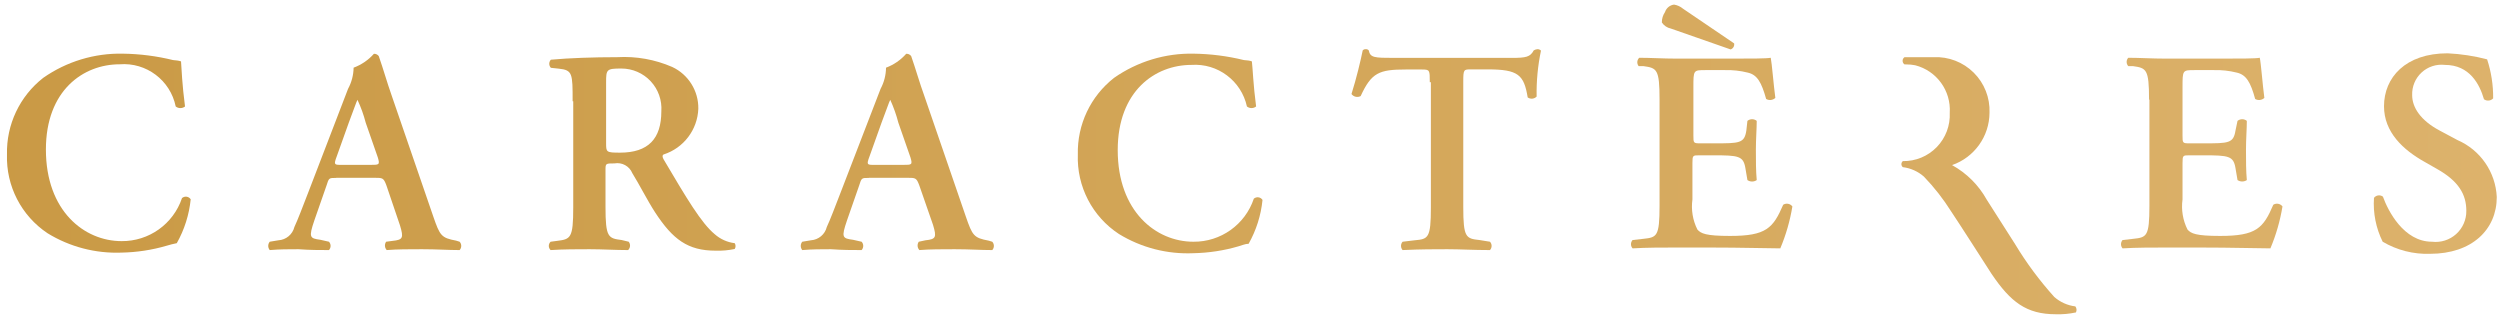 <?xml version="1.0" encoding="UTF-8"?>
<svg width="358px" height="46px" viewBox="0 0 358 46" version="1.1" xmlns="http://www.w3.org/2000/svg" xmlns:xlink="http://www.w3.org/1999/xlink">
    <title>carac_logo_or-02</title>
    <defs>
        <linearGradient x1="-48.186%" y1="50.044%" x2="1512.861%" y2="50.044%" id="linearGradient-1">
            <stop stop-color="#C99944" offset="0%"></stop>
            <stop stop-color="#DFB570" offset="100%"></stop>
        </linearGradient>
        <linearGradient x1="-181.198%" y1="49.755%" x2="1304.871%" y2="49.755%" id="linearGradient-2">
            <stop stop-color="#C99944" offset="0%"></stop>
            <stop stop-color="#DFB570" offset="100%"></stop>
        </linearGradient>
        <linearGradient x1="-337.491%" y1="50.131%" x2="1198.423%" y2="50.131%" id="linearGradient-3">
            <stop stop-color="#C99944" offset="0%"></stop>
            <stop stop-color="#DFB570" offset="100%"></stop>
        </linearGradient>
        <linearGradient x1="-456.884%" y1="49.757%" x2="1028.442%" y2="49.757%" id="linearGradient-4">
            <stop stop-color="#C99944" offset="0%"></stop>
            <stop stop-color="#DFB570" offset="100%"></stop>
        </linearGradient>
        <linearGradient x1="-627.499%" y1="49.885%" x2="925.11%" y2="49.885%" id="linearGradient-5">
            <stop stop-color="#C99944" offset="0%"></stop>
            <stop stop-color="#DFB570" offset="100%"></stop>
        </linearGradient>
        <linearGradient x1="-756.122%" y1="49.884%" x2="757.398%" y2="49.884%" id="linearGradient-6">
            <stop stop-color="#C99944" offset="0%"></stop>
            <stop stop-color="#DFB570" offset="100%"></stop>
        </linearGradient>
        <linearGradient x1="-1061.041%" y1="50.174%" x2="716.201%" y2="50.174%" id="linearGradient-7">
            <stop stop-color="#C99944" offset="0%"></stop>
            <stop stop-color="#DFB570" offset="100%"></stop>
        </linearGradient>
        <linearGradient x1="-1363.82%" y1="50.159%" x2="412.329%" y2="50.159%" id="linearGradient-8">
            <stop stop-color="#C99944" offset="0%"></stop>
            <stop stop-color="#DFB570" offset="100%"></stop>
        </linearGradient>
        <linearGradient x1="-1996.365%" y1="49.837%" x2="335.932%" y2="49.837%" id="linearGradient-9">
            <stop stop-color="#C99944" offset="0%"></stop>
            <stop stop-color="#DFB570" offset="100%"></stop>
        </linearGradient>
        <linearGradient x1="-1132.083%" y1="49.979%" x2="505.528%" y2="49.979%" id="linearGradient-10">
            <stop stop-color="#C99944" offset="0%"></stop>
            <stop stop-color="#DFB570" offset="100%"></stop>
        </linearGradient>
    </defs>
    <g id="Page-1" stroke="none" stroke-width="1" fill="none" fill-rule="evenodd">
        <g id="Caractere" transform="translate(-621, -2913)">
            <g id="Page"></g>
            <g id="carac_logo_or-02" transform="translate(622, 2913)" fill-rule="nonzero">
                <path d="M25.494,15.248 C25.104,15.557 24.552,15.557 24.162,15.248 C23.395,11.495 19.949,8.903 16.131,9.208 C10.938,9.208 5.573,12.929 5.573,21.41 C5.573,30.219 11.077,34.529 16.408,34.529 C20.323,34.567 23.817,32.079 25.062,28.367 C25.243,28.208 25.485,28.135 25.724,28.168 C25.964,28.202 26.177,28.337 26.308,28.54 C26.085,30.75 25.407,32.889 24.317,34.823 C23.827,34.92 23.342,35.041 22.863,35.187 C20.765,35.801 18.594,36.133 16.408,36.173 C12.681,36.317 8.995,35.354 5.815,33.404 C2.055,30.902 -0.145,26.634 1.53523028e-15,22.119 C-0.101,17.846 1.824,13.777 5.192,11.146 C8.535,8.807 12.536,7.594 16.615,7.685 C19.031,7.718 21.435,8.026 23.781,8.602 C24.231,8.654 24.542,8.654 24.923,8.792 C24.992,9.744 25.079,12.115 25.494,15.248 Z" id="Path" fill="url(#linearGradient-1)"></path>
                <path d="M47.146,25.477 C46.073,25.477 46.108,25.477 45.744,26.602 L44.013,31.569 C43.183,34.01 43.356,34.131 44.879,34.338 L46.108,34.615 C46.418,34.953 46.418,35.472 46.108,35.81 C44.792,35.81 43.425,35.81 41.729,35.688 C40.362,35.688 39.081,35.688 37.627,35.81 C37.339,35.463 37.339,34.962 37.627,34.615 L38.873,34.408 C39.969,34.341 40.895,33.57 41.158,32.504 C41.66,31.431 42.317,29.683 43.183,27.45 L48.842,12.721 C49.348,11.79 49.621,10.751 49.638,9.692 C50.756,9.276 51.754,8.593 52.546,7.702 C52.817,7.692 53.075,7.815 53.238,8.031 C53.896,9.9 54.433,11.838 55.09,13.69 L61.044,30.998 C61.996,33.767 62.204,34.062 64.315,34.46 L64.817,34.615 C65.127,34.953 65.127,35.472 64.817,35.81 C63.087,35.81 61.598,35.688 59.435,35.688 C57.704,35.688 55.835,35.688 54.381,35.81 C54.074,35.482 54.038,34.984 54.294,34.615 L55.212,34.494 C56.7,34.338 56.821,34.079 56.285,32.296 L54.346,26.585 C53.931,25.46 53.81,25.46 52.615,25.46 L47.146,25.46 L47.146,25.477 Z M52.113,23.608 C53.273,23.608 53.429,23.608 53.1,22.535 L51.369,17.567 C51.078,16.443 50.684,15.348 50.192,14.296 L50.192,14.296 C50.019,14.59 49.69,15.629 48.946,17.567 L47.215,22.413 C46.765,23.608 46.887,23.608 47.873,23.608 L52.183,23.608 L52.113,23.608 Z" id="Shape" fill="url(#linearGradient-2)"></path>
                <path d="M81,14.504 C81,10.523 81,10.038 79.01,9.831 L77.885,9.71 C77.579,9.383 77.579,8.876 77.885,8.55 C80.498,8.308 84.012,8.187 87.404,8.187 C90.097,8.035 92.787,8.515 95.262,9.588 C97.579,10.673 99.043,13.018 99,15.577 C98.883,18.585 96.898,21.198 94.033,22.119 C93.79,22.24 93.877,22.569 94.033,22.829 C97.338,28.419 99.415,31.933 101.354,33.542 C102.155,34.247 103.15,34.694 104.21,34.823 C104.374,35.076 104.374,35.401 104.21,35.654 C103.311,35.846 102.393,35.927 101.475,35.896 C97.494,35.896 95.348,34.287 92.821,30.427 C91.696,28.696 90.554,26.412 89.55,24.802 C89.134,23.788 88.066,23.204 86.988,23.4 C85.742,23.4 85.708,23.4 85.708,24.317 L85.708,29.613 C85.708,33.992 86.088,34.131 88.027,34.373 L89.031,34.615 C89.318,34.975 89.28,35.495 88.944,35.81 C87.127,35.81 85.258,35.688 83.44,35.688 C81.623,35.688 79.754,35.688 77.85,35.81 C77.684,35.656 77.589,35.439 77.589,35.212 C77.589,34.986 77.684,34.769 77.85,34.615 L78.767,34.494 C80.706,34.252 81.087,34.131 81.087,29.735 L81.087,14.504 L81,14.504 Z M85.794,20.458 C85.794,21.79 85.794,21.86 87.785,21.86 C91.835,21.86 93.704,19.869 93.704,15.94 C93.814,14.356 93.262,12.797 92.179,11.636 C91.097,10.474 89.58,9.814 87.992,9.813 C85.846,9.813 85.794,9.935 85.794,11.838 L85.794,20.492 L85.794,20.458 Z" id="Shape" fill="url(#linearGradient-3)"></path>
                <path d="M123.421,25.477 C122.348,25.477 122.383,25.477 122.019,26.602 L120.288,31.569 C119.458,34.01 119.613,34.131 121.154,34.338 L122.383,34.615 C122.693,34.953 122.693,35.472 122.383,35.81 C121.05,35.81 119.683,35.81 117.987,35.688 C116.619,35.688 115.338,35.688 113.885,35.81 C113.597,35.463 113.597,34.962 113.885,34.615 L115.131,34.408 C116.22,34.334 117.137,33.564 117.398,32.504 C117.9,31.431 118.558,29.683 119.423,27.45 L125.1,12.721 C125.6,11.789 125.867,10.75 125.879,9.692 C126.991,9.275 127.983,8.592 128.769,7.702 C129.046,7.683 129.314,7.807 129.479,8.031 C130.137,9.9 130.673,11.838 131.348,13.69 L137.302,30.998 C138.254,33.767 138.462,34.062 140.573,34.46 L141.092,34.615 C141.402,34.953 141.402,35.472 141.092,35.81 C139.362,35.81 137.856,35.688 135.71,35.688 C133.979,35.688 132.11,35.688 130.656,35.81 C130.349,35.482 130.313,34.984 130.569,34.615 L131.538,34.408 C133.027,34.252 133.148,33.992 132.612,32.21 L130.656,26.585 C130.24,25.46 130.119,25.46 128.925,25.46 L123.421,25.46 L123.421,25.477 Z M128.388,23.608 C129.548,23.608 129.704,23.608 129.375,22.535 L127.644,17.567 C127.353,16.446 126.965,15.351 126.485,14.296 L126.485,14.296 C126.312,14.59 125.983,15.629 125.238,17.567 L123.508,22.413 C123.058,23.608 123.179,23.608 124.165,23.608 L128.475,23.608 L128.388,23.608 Z" id="Shape" fill="url(#linearGradient-4)"></path>
                <path d="M178.875,15.248 C178.49,15.555 177.945,15.555 177.56,15.248 C176.753,11.569 173.373,9.035 169.615,9.294 C164.423,9.294 159.058,13.015 159.058,21.496 C159.058,30.306 164.562,34.615 169.892,34.615 C173.807,34.654 177.301,32.166 178.546,28.454 C178.728,28.294 178.97,28.222 179.209,28.255 C179.448,28.288 179.661,28.424 179.792,28.627 C179.572,30.837 178.894,32.976 177.802,34.91 C177.3,34.91 176.815,35.152 176.348,35.273 C174.25,35.887 172.078,36.219 169.892,36.26 C166.144,36.425 162.431,35.467 159.231,33.508 C155.409,31.005 153.176,26.684 153.346,22.119 C153.245,17.846 155.17,13.777 158.538,11.146 C161.882,8.808 165.883,7.595 169.962,7.685 C172.377,7.719 174.781,8.026 177.127,8.602 C177.629,8.654 177.923,8.654 178.269,8.792 C178.39,9.744 178.46,12.115 178.875,15.248 Z" id="Path" fill="url(#linearGradient-5)"></path>
                <path d="M203.746,11.769 C203.746,10.038 203.746,9.952 202.621,9.952 L200.302,9.952 C196.494,9.952 195.387,10.402 193.846,13.76 C193.395,13.998 192.837,13.873 192.531,13.465 C193.24,11.233 193.846,8.671 194.14,7.217 C194.255,7.092 194.421,7.027 194.59,7.044 C194.749,7.03 194.904,7.095 195.006,7.217 C195.213,8.256 195.785,8.29 198.606,8.29 L215.481,8.29 C217.506,8.29 218.129,8.169 218.631,7.217 C218.783,7.123 218.955,7.064 219.133,7.044 C219.334,7.027 219.532,7.104 219.669,7.252 C219.214,9.414 219.005,11.62 219.046,13.829 C218.708,14.18 218.164,14.232 217.765,13.95 C217.229,10.713 216.433,9.935 212.019,9.935 L209.665,9.935 C208.592,9.935 208.54,9.935 208.54,11.752 L208.54,29.648 C208.54,34.027 208.921,34.165 210.86,34.373 L212.365,34.615 C212.676,34.953 212.676,35.472 212.365,35.81 C209.96,35.81 208.108,35.688 206.273,35.688 C204.438,35.688 202.5,35.688 199.852,35.81 C199.55,35.469 199.55,34.956 199.852,34.615 L201.583,34.408 C203.521,34.235 203.902,34.113 203.902,29.735 L203.902,11.769 L203.746,11.769 Z" id="Path" fill="url(#linearGradient-6)"></path>
                <path d="M236.648,14.262 C236.648,9.883 236.267,9.744 234.329,9.467 L233.654,9.467 C233.367,9.108 233.405,8.588 233.74,8.273 C235.315,8.273 237.202,8.394 239.071,8.394 L246.981,8.394 C249.629,8.394 252.017,8.394 252.571,8.273 C252.727,8.983 252.987,12.254 253.229,14.019 C252.873,14.356 252.338,14.42 251.913,14.175 C251.238,11.769 250.633,10.713 249.3,10.402 C248.22,10.129 247.108,10.007 245.994,10.038 L243.225,10.038 C241.494,10.038 241.494,10.038 241.494,12.479 L241.494,19.402 C241.494,20.475 241.494,20.527 242.498,20.527 L244.488,20.527 C248.088,20.527 248.798,20.527 249.075,18.71 L249.231,17.308 C249.619,16.992 250.175,16.992 250.563,17.308 C250.563,18.433 250.442,19.921 250.442,21.444 C250.442,22.967 250.442,24.473 250.563,25.788 C250.162,26.064 249.632,26.064 249.231,25.788 L248.937,24.058 C248.642,22.327 247.95,22.24 244.35,22.24 L242.36,22.24 C241.408,22.24 241.356,22.24 241.356,23.365 L241.356,28.558 C241.151,30.033 241.398,31.536 242.065,32.867 C242.567,33.438 243.26,33.785 246.738,33.785 C251.931,33.785 252.9,32.677 254.354,29.319 C254.788,29.045 255.361,29.151 255.669,29.562 C255.33,31.624 254.749,33.64 253.938,35.567 C252.121,35.567 248.556,35.446 243.71,35.446 L239.002,35.446 C237.185,35.446 234.658,35.446 232.788,35.567 C232.478,35.23 232.478,34.711 232.788,34.373 L234.329,34.2 C236.267,33.992 236.648,33.871 236.648,29.475 L236.648,14.262 Z M238.258,4.085 C237.733,3.977 237.273,3.666 236.977,3.219 C236.971,2.689 237.128,2.169 237.427,1.731 C237.616,1.152 238.121,0.735 238.725,0.658 C239.197,0.735 239.64,0.938 240.006,1.246 L247.327,6.213 C247.399,6.587 247.185,6.956 246.825,7.079 L238.258,4.085 Z" id="Shape" fill="url(#linearGradient-7)"></path>
                <path d="M306.744,14.262 C306.744,9.883 306.363,9.744 304.425,9.467 L303.767,9.467 C303.457,9.13 303.457,8.611 303.767,8.273 C305.342,8.273 307.229,8.394 309.098,8.394 L317.008,8.394 C319.656,8.394 322.062,8.394 322.598,8.273 C322.771,8.983 323.013,12.254 323.256,14.019 C322.9,14.356 322.365,14.42 321.94,14.175 C321.283,11.769 320.66,10.713 319.327,10.402 C318.247,10.129 317.135,10.007 316.021,10.038 L313.269,10.038 C311.538,10.038 311.538,10.038 311.538,12.479 L311.538,19.402 C311.538,20.475 311.538,20.527 312.542,20.527 L314.533,20.527 C318.133,20.527 318.825,20.527 319.119,18.71 L319.413,17.308 C319.802,16.992 320.358,16.992 320.746,17.308 C320.746,18.433 320.625,19.921 320.625,21.444 C320.625,22.967 320.625,24.473 320.746,25.788 C320.343,26.059 319.816,26.059 319.413,25.788 L319.119,24.058 C318.825,22.327 318.133,22.24 314.533,22.24 L312.542,22.24 C311.59,22.24 311.538,22.24 311.538,23.365 L311.538,28.558 C311.334,30.033 311.582,31.535 312.248,32.867 C312.75,33.438 313.442,33.785 316.921,33.785 C322.113,33.785 323.1,32.677 324.537,29.319 C324.971,29.045 325.543,29.151 325.852,29.562 C325.513,31.625 324.932,33.64 324.121,35.567 C322.304,35.567 318.738,35.446 313.892,35.446 L309.167,35.446 C307.35,35.446 304.823,35.446 302.954,35.567 C302.652,35.227 302.652,34.714 302.954,34.373 L304.477,34.2 C306.415,33.992 306.796,33.871 306.796,29.475 L306.796,14.262 L306.744,14.262 Z" id="Path" fill="url(#linearGradient-8)"></path>
                <path d="M340.2,34.615 C339.235,32.669 338.805,30.5 338.954,28.333 C339.261,27.933 339.833,27.856 340.235,28.16 C340.962,30.185 343.212,34.615 347.262,34.615 C348.521,34.765 349.783,34.364 350.725,33.515 C351.666,32.667 352.196,31.452 352.177,30.185 C352.177,27.831 351.069,25.927 347.954,24.179 L346.223,23.192 C343.125,21.462 340.39,18.935 340.39,15.213 C340.39,11.112 343.454,7.633 349.494,7.633 C351.406,7.724 353.302,8.014 355.154,8.498 C355.747,10.301 356.039,12.19 356.019,14.088 C355.676,14.46 355.109,14.512 354.704,14.21 C354.081,12.063 352.644,9.294 349.113,9.294 C347.892,9.152 346.67,9.55 345.768,10.386 C344.866,11.221 344.374,12.41 344.423,13.638 C344.423,15.369 345.617,17.238 348.352,18.692 L350.913,20.06 C354.19,21.482 356.372,24.644 356.538,28.212 C356.538,32.885 352.973,36.346 346.985,36.346 C344.604,36.427 342.251,35.826 340.2,34.615 Z" id="Path" fill="url(#linearGradient-9)"></path>
                <path d="M296.187,43.875 C295.07,43.738 294.02,43.268 293.175,42.525 C291.061,40.184 289.178,37.646 287.55,34.944 L283.5,28.592 C282.342,26.508 280.621,24.793 278.533,23.642 C281.729,22.534 283.879,19.531 283.898,16.148 C283.983,14.003 283.164,11.92 281.641,10.407 C280.117,8.893 278.03,8.088 275.885,8.187 L271.731,8.187 C271.557,8.302 271.452,8.497 271.452,8.706 C271.452,8.915 271.557,9.11 271.731,9.225 L271.956,9.225 C272.391,9.221 272.826,9.261 273.254,9.346 C276.324,10.13 278.402,12.986 278.204,16.148 C278.29,17.973 277.617,19.752 276.345,21.064 C275.073,22.375 273.315,23.102 271.488,23.071 C271.357,23.176 271.28,23.335 271.28,23.504 C271.28,23.672 271.357,23.831 271.488,23.937 C272.605,24.074 273.654,24.545 274.5,25.287 C275.972,26.815 277.283,28.491 278.412,30.288 C279.277,31.552 283.846,38.683 284.192,39.219 C286.927,43.269 289.194,45 293.383,45 C294.353,45.032 295.324,44.945 296.273,44.74 C296.418,44.46 296.384,44.121 296.187,43.875 L296.187,43.875 Z" id="Path" fill="url(#linearGradient-10)"></path>
            </g>
        </g>
    </g>
</svg>